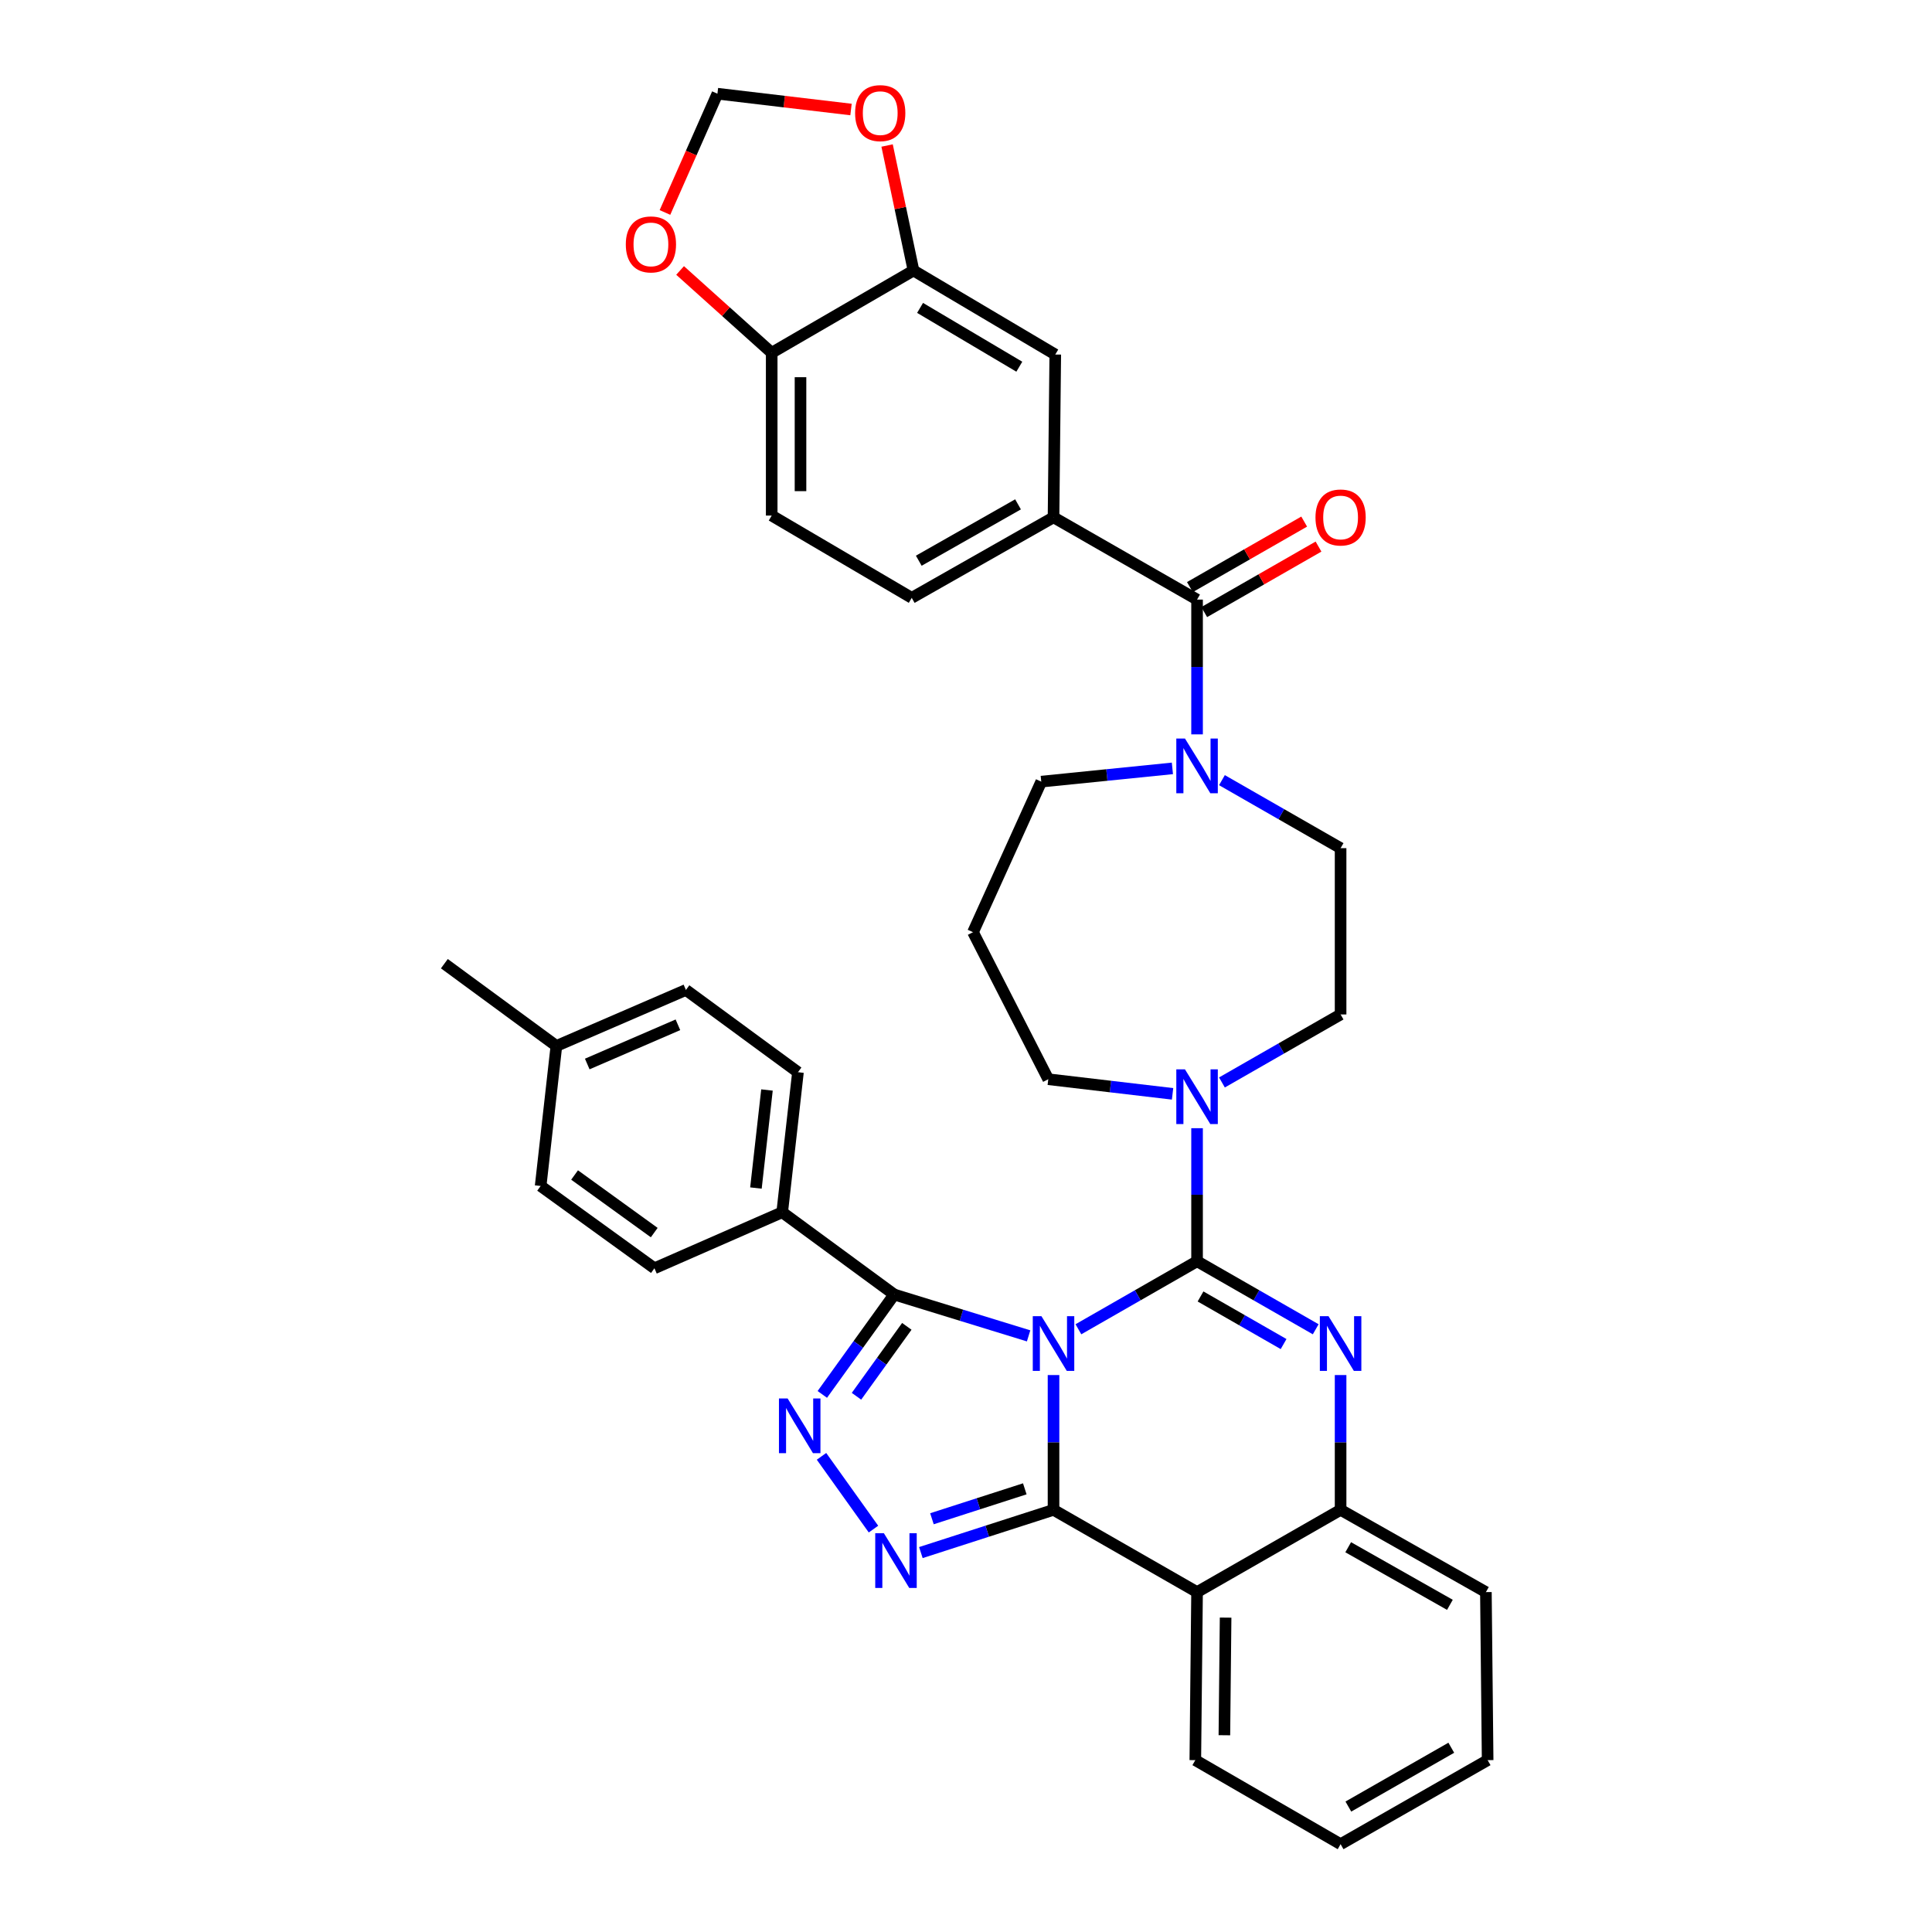 <?xml version='1.0' encoding='iso-8859-1'?>
<svg version='1.1' baseProfile='full'
              xmlns='http://www.w3.org/2000/svg'
                      xmlns:rdkit='http://www.rdkit.org/xml'
                      xmlns:xlink='http://www.w3.org/1999/xlink'
                  xml:space='preserve'
width='1000px' height='1000px' viewBox='0 0 1000 1000'>
<!-- END OF HEADER -->
<rect style='opacity:1.0;fill:#FFFFFF;stroke:none' width='1000' height='1000' x='0' y='0'> </rect>
<path class='bond-0' d='M 399.43,266.86 L 399.43,182.6' style='fill:none;fill-rule:evenodd;stroke:#000000;stroke-width:6px;stroke-linecap:butt;stroke-linejoin:miter;stroke-opacity:1' />
<path class='bond-0' d='M 414.341,254.221 L 414.341,195.239' style='fill:none;fill-rule:evenodd;stroke:#000000;stroke-width:6px;stroke-linecap:butt;stroke-linejoin:miter;stroke-opacity:1' />
<path class='bond-1' d='M 399.43,266.86 L 471.911,309.445' style='fill:none;fill-rule:evenodd;stroke:#000000;stroke-width:6px;stroke-linecap:butt;stroke-linejoin:miter;stroke-opacity:1' />
<path class='bond-2' d='M 606.918,566.174 L 574.752,562.389' style='fill:none;fill-rule:evenodd;stroke:#0000FF;stroke-width:6px;stroke-linecap:butt;stroke-linejoin:miter;stroke-opacity:1' />
<path class='bond-2' d='M 574.752,562.389 L 542.585,558.604' style='fill:none;fill-rule:evenodd;stroke:#000000;stroke-width:6px;stroke-linecap:butt;stroke-linejoin:miter;stroke-opacity:1' />
<path class='bond-3' d='M 632.478,560.282 L 663.185,542.681' style='fill:none;fill-rule:evenodd;stroke:#0000FF;stroke-width:6px;stroke-linecap:butt;stroke-linejoin:miter;stroke-opacity:1' />
<path class='bond-3' d='M 663.185,542.681 L 693.891,525.08' style='fill:none;fill-rule:evenodd;stroke:#000000;stroke-width:6px;stroke-linecap:butt;stroke-linejoin:miter;stroke-opacity:1' />
<path class='bond-4' d='M 619.597,583.955 L 619.597,618.391' style='fill:none;fill-rule:evenodd;stroke:#0000FF;stroke-width:6px;stroke-linecap:butt;stroke-linejoin:miter;stroke-opacity:1' />
<path class='bond-4' d='M 619.597,618.391 L 619.597,652.828' style='fill:none;fill-rule:evenodd;stroke:#000000;stroke-width:6px;stroke-linecap:butt;stroke-linejoin:miter;stroke-opacity:1' />
<path class='bond-5' d='M 693.891,525.08 L 693.891,439.007' style='fill:none;fill-rule:evenodd;stroke:#000000;stroke-width:6px;stroke-linecap:butt;stroke-linejoin:miter;stroke-opacity:1' />
<path class='bond-6' d='M 693.891,439.007 L 663.185,421.406' style='fill:none;fill-rule:evenodd;stroke:#000000;stroke-width:6px;stroke-linecap:butt;stroke-linejoin:miter;stroke-opacity:1' />
<path class='bond-6' d='M 663.185,421.406 L 632.478,403.805' style='fill:none;fill-rule:evenodd;stroke:#0000FF;stroke-width:6px;stroke-linecap:butt;stroke-linejoin:miter;stroke-opacity:1' />
<path class='bond-7' d='M 606.831,397.712 L 572.894,401.142' style='fill:none;fill-rule:evenodd;stroke:#0000FF;stroke-width:6px;stroke-linecap:butt;stroke-linejoin:miter;stroke-opacity:1' />
<path class='bond-7' d='M 572.894,401.142 L 538.957,404.572' style='fill:none;fill-rule:evenodd;stroke:#000000;stroke-width:6px;stroke-linecap:butt;stroke-linejoin:miter;stroke-opacity:1' />
<path class='bond-8' d='M 619.597,380.11 L 619.597,345.229' style='fill:none;fill-rule:evenodd;stroke:#0000FF;stroke-width:6px;stroke-linecap:butt;stroke-linejoin:miter;stroke-opacity:1' />
<path class='bond-8' d='M 619.597,345.229 L 619.597,310.348' style='fill:none;fill-rule:evenodd;stroke:#000000;stroke-width:6px;stroke-linecap:butt;stroke-linejoin:miter;stroke-opacity:1' />
<path class='bond-9' d='M 623.304,316.816 L 652.881,299.862' style='fill:none;fill-rule:evenodd;stroke:#000000;stroke-width:6px;stroke-linecap:butt;stroke-linejoin:miter;stroke-opacity:1' />
<path class='bond-9' d='M 652.881,299.862 L 682.458,282.909' style='fill:none;fill-rule:evenodd;stroke:#FF0000;stroke-width:6px;stroke-linecap:butt;stroke-linejoin:miter;stroke-opacity:1' />
<path class='bond-9' d='M 615.889,303.88 L 645.466,286.927' style='fill:none;fill-rule:evenodd;stroke:#000000;stroke-width:6px;stroke-linecap:butt;stroke-linejoin:miter;stroke-opacity:1' />
<path class='bond-9' d='M 645.466,286.927 L 675.043,269.973' style='fill:none;fill-rule:evenodd;stroke:#FF0000;stroke-width:6px;stroke-linecap:butt;stroke-linejoin:miter;stroke-opacity:1' />
<path class='bond-10' d='M 619.597,310.348 L 545.302,267.762' style='fill:none;fill-rule:evenodd;stroke:#000000;stroke-width:6px;stroke-linecap:butt;stroke-linejoin:miter;stroke-opacity:1' />
<path class='bond-11' d='M 471.911,309.445 L 545.302,267.762' style='fill:none;fill-rule:evenodd;stroke:#000000;stroke-width:6px;stroke-linecap:butt;stroke-linejoin:miter;stroke-opacity:1' />
<path class='bond-11' d='M 475.556,290.227 L 526.93,261.05' style='fill:none;fill-rule:evenodd;stroke:#000000;stroke-width:6px;stroke-linecap:butt;stroke-linejoin:miter;stroke-opacity:1' />
<path class='bond-12' d='M 545.302,267.762 L 546.205,183.503' style='fill:none;fill-rule:evenodd;stroke:#000000;stroke-width:6px;stroke-linecap:butt;stroke-linejoin:miter;stroke-opacity:1' />
<path class='bond-13' d='M 546.205,183.503 L 472.822,140.015' style='fill:none;fill-rule:evenodd;stroke:#000000;stroke-width:6px;stroke-linecap:butt;stroke-linejoin:miter;stroke-opacity:1' />
<path class='bond-13' d='M 527.596,189.807 L 476.228,159.365' style='fill:none;fill-rule:evenodd;stroke:#000000;stroke-width:6px;stroke-linecap:butt;stroke-linejoin:miter;stroke-opacity:1' />
<path class='bond-14' d='M 542.585,558.604 L 503.628,482.495' style='fill:none;fill-rule:evenodd;stroke:#000000;stroke-width:6px;stroke-linecap:butt;stroke-linejoin:miter;stroke-opacity:1' />
<path class='bond-15' d='M 693.891,711.725 L 693.891,746.606' style='fill:none;fill-rule:evenodd;stroke:#0000FF;stroke-width:6px;stroke-linecap:butt;stroke-linejoin:miter;stroke-opacity:1' />
<path class='bond-15' d='M 693.891,746.606 L 693.891,781.487' style='fill:none;fill-rule:evenodd;stroke:#000000;stroke-width:6px;stroke-linecap:butt;stroke-linejoin:miter;stroke-opacity:1' />
<path class='bond-16' d='M 681.01,688.03 L 650.304,670.429' style='fill:none;fill-rule:evenodd;stroke:#0000FF;stroke-width:6px;stroke-linecap:butt;stroke-linejoin:miter;stroke-opacity:1' />
<path class='bond-16' d='M 650.304,670.429 L 619.597,652.828' style='fill:none;fill-rule:evenodd;stroke:#000000;stroke-width:6px;stroke-linecap:butt;stroke-linejoin:miter;stroke-opacity:1' />
<path class='bond-16' d='M 664.384,695.686 L 642.889,683.365' style='fill:none;fill-rule:evenodd;stroke:#0000FF;stroke-width:6px;stroke-linecap:butt;stroke-linejoin:miter;stroke-opacity:1' />
<path class='bond-16' d='M 642.889,683.365 L 621.394,671.044' style='fill:none;fill-rule:evenodd;stroke:#000000;stroke-width:6px;stroke-linecap:butt;stroke-linejoin:miter;stroke-opacity:1' />
<path class='bond-17' d='M 619.597,652.828 L 588.89,670.429' style='fill:none;fill-rule:evenodd;stroke:#000000;stroke-width:6px;stroke-linecap:butt;stroke-linejoin:miter;stroke-opacity:1' />
<path class='bond-17' d='M 588.89,670.429 L 558.183,688.03' style='fill:none;fill-rule:evenodd;stroke:#0000FF;stroke-width:6px;stroke-linecap:butt;stroke-linejoin:miter;stroke-opacity:1' />
<path class='bond-18' d='M 545.302,711.725 L 545.302,746.606' style='fill:none;fill-rule:evenodd;stroke:#0000FF;stroke-width:6px;stroke-linecap:butt;stroke-linejoin:miter;stroke-opacity:1' />
<path class='bond-18' d='M 545.302,746.606 L 545.302,781.487' style='fill:none;fill-rule:evenodd;stroke:#000000;stroke-width:6px;stroke-linecap:butt;stroke-linejoin:miter;stroke-opacity:1' />
<path class='bond-19' d='M 532.406,691.446 L 497.627,680.748' style='fill:none;fill-rule:evenodd;stroke:#0000FF;stroke-width:6px;stroke-linecap:butt;stroke-linejoin:miter;stroke-opacity:1' />
<path class='bond-19' d='M 497.627,680.748 L 462.849,670.049' style='fill:none;fill-rule:evenodd;stroke:#000000;stroke-width:6px;stroke-linecap:butt;stroke-linejoin:miter;stroke-opacity:1' />
<path class='bond-20' d='M 545.302,781.487 L 619.597,824.072' style='fill:none;fill-rule:evenodd;stroke:#000000;stroke-width:6px;stroke-linecap:butt;stroke-linejoin:miter;stroke-opacity:1' />
<path class='bond-21' d='M 545.302,781.487 L 510.972,792.549' style='fill:none;fill-rule:evenodd;stroke:#000000;stroke-width:6px;stroke-linecap:butt;stroke-linejoin:miter;stroke-opacity:1' />
<path class='bond-21' d='M 510.972,792.549 L 476.642,803.611' style='fill:none;fill-rule:evenodd;stroke:#0000FF;stroke-width:6px;stroke-linecap:butt;stroke-linejoin:miter;stroke-opacity:1' />
<path class='bond-21' d='M 530.43,770.614 L 506.399,778.358' style='fill:none;fill-rule:evenodd;stroke:#000000;stroke-width:6px;stroke-linecap:butt;stroke-linejoin:miter;stroke-opacity:1' />
<path class='bond-21' d='M 506.399,778.358 L 482.368,786.101' style='fill:none;fill-rule:evenodd;stroke:#0000FF;stroke-width:6px;stroke-linecap:butt;stroke-linejoin:miter;stroke-opacity:1' />
<path class='bond-22' d='M 693.891,781.487 L 769.097,824.072' style='fill:none;fill-rule:evenodd;stroke:#000000;stroke-width:6px;stroke-linecap:butt;stroke-linejoin:miter;stroke-opacity:1' />
<path class='bond-22' d='M 697.825,800.849 L 750.469,830.659' style='fill:none;fill-rule:evenodd;stroke:#000000;stroke-width:6px;stroke-linecap:butt;stroke-linejoin:miter;stroke-opacity:1' />
<path class='bond-23' d='M 693.891,781.487 L 619.597,824.072' style='fill:none;fill-rule:evenodd;stroke:#000000;stroke-width:6px;stroke-linecap:butt;stroke-linejoin:miter;stroke-opacity:1' />
<path class='bond-24' d='M 619.597,824.072 L 618.694,911.049' style='fill:none;fill-rule:evenodd;stroke:#000000;stroke-width:6px;stroke-linecap:butt;stroke-linejoin:miter;stroke-opacity:1' />
<path class='bond-24' d='M 634.371,837.274 L 633.739,898.157' style='fill:none;fill-rule:evenodd;stroke:#000000;stroke-width:6px;stroke-linecap:butt;stroke-linejoin:miter;stroke-opacity:1' />
<path class='bond-25' d='M 452.114,791.459 L 425.214,753.801' style='fill:none;fill-rule:evenodd;stroke:#0000FF;stroke-width:6px;stroke-linecap:butt;stroke-linejoin:miter;stroke-opacity:1' />
<path class='bond-26' d='M 462.849,670.049 L 444.239,695.898' style='fill:none;fill-rule:evenodd;stroke:#000000;stroke-width:6px;stroke-linecap:butt;stroke-linejoin:miter;stroke-opacity:1' />
<path class='bond-26' d='M 444.239,695.898 L 425.628,721.746' style='fill:none;fill-rule:evenodd;stroke:#0000FF;stroke-width:6px;stroke-linecap:butt;stroke-linejoin:miter;stroke-opacity:1' />
<path class='bond-26' d='M 469.366,686.516 L 456.339,704.61' style='fill:none;fill-rule:evenodd;stroke:#000000;stroke-width:6px;stroke-linecap:butt;stroke-linejoin:miter;stroke-opacity:1' />
<path class='bond-26' d='M 456.339,704.61 L 443.312,722.703' style='fill:none;fill-rule:evenodd;stroke:#0000FF;stroke-width:6px;stroke-linecap:butt;stroke-linejoin:miter;stroke-opacity:1' />
<path class='bond-27' d='M 462.849,670.049 L 404.864,627.464' style='fill:none;fill-rule:evenodd;stroke:#000000;stroke-width:6px;stroke-linecap:butt;stroke-linejoin:miter;stroke-opacity:1' />
<path class='bond-28' d='M 355.031,512.398 L 287.984,541.391' style='fill:none;fill-rule:evenodd;stroke:#000000;stroke-width:6px;stroke-linecap:butt;stroke-linejoin:miter;stroke-opacity:1' />
<path class='bond-28' d='M 350.892,530.433 L 303.959,550.727' style='fill:none;fill-rule:evenodd;stroke:#000000;stroke-width:6px;stroke-linecap:butt;stroke-linejoin:miter;stroke-opacity:1' />
<path class='bond-29' d='M 355.031,512.398 L 413.023,554.975' style='fill:none;fill-rule:evenodd;stroke:#000000;stroke-width:6px;stroke-linecap:butt;stroke-linejoin:miter;stroke-opacity:1' />
<path class='bond-30' d='M 287.984,541.391 L 279.833,613.871' style='fill:none;fill-rule:evenodd;stroke:#000000;stroke-width:6px;stroke-linecap:butt;stroke-linejoin:miter;stroke-opacity:1' />
<path class='bond-31' d='M 287.984,541.391 L 230,498.805' style='fill:none;fill-rule:evenodd;stroke:#000000;stroke-width:6px;stroke-linecap:butt;stroke-linejoin:miter;stroke-opacity:1' />
<path class='bond-32' d='M 279.833,613.871 L 338.729,656.456' style='fill:none;fill-rule:evenodd;stroke:#000000;stroke-width:6px;stroke-linecap:butt;stroke-linejoin:miter;stroke-opacity:1' />
<path class='bond-32' d='M 297.404,608.176 L 338.631,637.986' style='fill:none;fill-rule:evenodd;stroke:#000000;stroke-width:6px;stroke-linecap:butt;stroke-linejoin:miter;stroke-opacity:1' />
<path class='bond-33' d='M 618.694,911.049 L 693.891,954.545' style='fill:none;fill-rule:evenodd;stroke:#000000;stroke-width:6px;stroke-linecap:butt;stroke-linejoin:miter;stroke-opacity:1' />
<path class='bond-34' d='M 693.891,954.545 L 770,911.049' style='fill:none;fill-rule:evenodd;stroke:#000000;stroke-width:6px;stroke-linecap:butt;stroke-linejoin:miter;stroke-opacity:1' />
<path class='bond-34' d='M 697.909,935.076 L 751.185,904.628' style='fill:none;fill-rule:evenodd;stroke:#000000;stroke-width:6px;stroke-linecap:butt;stroke-linejoin:miter;stroke-opacity:1' />
<path class='bond-35' d='M 770,911.049 L 769.097,824.072' style='fill:none;fill-rule:evenodd;stroke:#000000;stroke-width:6px;stroke-linecap:butt;stroke-linejoin:miter;stroke-opacity:1' />
<path class='bond-36' d='M 338.729,656.456 L 404.864,627.464' style='fill:none;fill-rule:evenodd;stroke:#000000;stroke-width:6px;stroke-linecap:butt;stroke-linejoin:miter;stroke-opacity:1' />
<path class='bond-37' d='M 404.864,627.464 L 413.023,554.975' style='fill:none;fill-rule:evenodd;stroke:#000000;stroke-width:6px;stroke-linecap:butt;stroke-linejoin:miter;stroke-opacity:1' />
<path class='bond-37' d='M 391.271,614.923 L 396.983,564.181' style='fill:none;fill-rule:evenodd;stroke:#000000;stroke-width:6px;stroke-linecap:butt;stroke-linejoin:miter;stroke-opacity:1' />
<path class='bond-38' d='M 503.628,482.495 L 538.957,404.572' style='fill:none;fill-rule:evenodd;stroke:#000000;stroke-width:6px;stroke-linecap:butt;stroke-linejoin:miter;stroke-opacity:1' />
<path class='bond-39' d='M 399.43,182.6 L 472.822,140.015' style='fill:none;fill-rule:evenodd;stroke:#000000;stroke-width:6px;stroke-linecap:butt;stroke-linejoin:miter;stroke-opacity:1' />
<path class='bond-40' d='M 399.43,182.6 L 375.723,161.296' style='fill:none;fill-rule:evenodd;stroke:#000000;stroke-width:6px;stroke-linecap:butt;stroke-linejoin:miter;stroke-opacity:1' />
<path class='bond-40' d='M 375.723,161.296 L 352.016,139.992' style='fill:none;fill-rule:evenodd;stroke:#FF0000;stroke-width:6px;stroke-linecap:butt;stroke-linejoin:miter;stroke-opacity:1' />
<path class='bond-41' d='M 472.822,140.015 L 465.99,107.665' style='fill:none;fill-rule:evenodd;stroke:#000000;stroke-width:6px;stroke-linecap:butt;stroke-linejoin:miter;stroke-opacity:1' />
<path class='bond-41' d='M 465.99,107.665 L 459.158,75.316' style='fill:none;fill-rule:evenodd;stroke:#FF0000;stroke-width:6px;stroke-linecap:butt;stroke-linejoin:miter;stroke-opacity:1' />
<path class='bond-42' d='M 440.479,56.682 L 405.91,52.591' style='fill:none;fill-rule:evenodd;stroke:#FF0000;stroke-width:6px;stroke-linecap:butt;stroke-linejoin:miter;stroke-opacity:1' />
<path class='bond-42' d='M 405.91,52.591 L 371.341,48.499' style='fill:none;fill-rule:evenodd;stroke:#000000;stroke-width:6px;stroke-linecap:butt;stroke-linejoin:miter;stroke-opacity:1' />
<path class='bond-43' d='M 371.341,48.499 L 357.762,79.235' style='fill:none;fill-rule:evenodd;stroke:#000000;stroke-width:6px;stroke-linecap:butt;stroke-linejoin:miter;stroke-opacity:1' />
<path class='bond-43' d='M 357.762,79.235 L 344.182,109.972' style='fill:none;fill-rule:evenodd;stroke:#FF0000;stroke-width:6px;stroke-linecap:butt;stroke-linejoin:miter;stroke-opacity:1' />
<path  class='atom-1' d='M 613.337 553.506
L 622.617 568.506
Q 623.537 569.986, 625.017 572.666
Q 626.497 575.346, 626.577 575.506
L 626.577 553.506
L 630.337 553.506
L 630.337 581.826
L 626.457 581.826
L 616.497 565.426
Q 615.337 563.506, 614.097 561.306
Q 612.897 559.106, 612.537 558.426
L 612.537 581.826
L 608.857 581.826
L 608.857 553.506
L 613.337 553.506
' fill='#0000FF'/>
<path  class='atom-4' d='M 613.337 382.261
L 622.617 397.261
Q 623.537 398.741, 625.017 401.421
Q 626.497 404.101, 626.577 404.261
L 626.577 382.261
L 630.337 382.261
L 630.337 410.581
L 626.457 410.581
L 616.497 394.181
Q 615.337 392.261, 614.097 390.061
Q 612.897 387.861, 612.537 387.181
L 612.537 410.581
L 608.857 410.581
L 608.857 382.261
L 613.337 382.261
' fill='#0000FF'/>
<path  class='atom-6' d='M 680.891 267.842
Q 680.891 261.042, 684.251 257.242
Q 687.611 253.442, 693.891 253.442
Q 700.171 253.442, 703.531 257.242
Q 706.891 261.042, 706.891 267.842
Q 706.891 274.722, 703.491 278.642
Q 700.091 282.522, 693.891 282.522
Q 687.651 282.522, 684.251 278.642
Q 680.891 274.762, 680.891 267.842
M 693.891 279.322
Q 698.211 279.322, 700.531 276.442
Q 702.891 273.522, 702.891 267.842
Q 702.891 262.282, 700.531 259.482
Q 698.211 256.642, 693.891 256.642
Q 689.571 256.642, 687.211 259.442
Q 684.891 262.242, 684.891 267.842
Q 684.891 273.562, 687.211 276.442
Q 689.571 279.322, 693.891 279.322
' fill='#FF0000'/>
<path  class='atom-11' d='M 687.631 681.253
L 696.911 696.253
Q 697.831 697.733, 699.311 700.413
Q 700.791 703.093, 700.871 703.253
L 700.871 681.253
L 704.631 681.253
L 704.631 709.573
L 700.751 709.573
L 690.791 693.173
Q 689.631 691.253, 688.391 689.053
Q 687.191 686.853, 686.831 686.173
L 686.831 709.573
L 683.151 709.573
L 683.151 681.253
L 687.631 681.253
' fill='#0000FF'/>
<path  class='atom-13' d='M 539.042 681.253
L 548.322 696.253
Q 549.242 697.733, 550.722 700.413
Q 552.202 703.093, 552.282 703.253
L 552.282 681.253
L 556.042 681.253
L 556.042 709.573
L 552.162 709.573
L 542.202 693.173
Q 541.042 691.253, 539.802 689.053
Q 538.602 686.853, 538.242 686.173
L 538.242 709.573
L 534.562 709.573
L 534.562 681.253
L 539.042 681.253
' fill='#0000FF'/>
<path  class='atom-17' d='M 457.5 793.602
L 466.78 808.602
Q 467.7 810.082, 469.18 812.762
Q 470.66 815.442, 470.74 815.602
L 470.74 793.602
L 474.5 793.602
L 474.5 821.922
L 470.62 821.922
L 460.66 805.522
Q 459.5 803.602, 458.26 801.402
Q 457.06 799.202, 456.7 798.522
L 456.7 821.922
L 453.02 821.922
L 453.02 793.602
L 457.5 793.602
' fill='#0000FF'/>
<path  class='atom-19' d='M 407.666 723.839
L 416.946 738.839
Q 417.866 740.319, 419.346 742.999
Q 420.826 745.679, 420.906 745.839
L 420.906 723.839
L 424.666 723.839
L 424.666 752.159
L 420.786 752.159
L 410.826 735.759
Q 409.666 733.839, 408.426 731.639
Q 407.226 729.439, 406.866 728.759
L 406.866 752.159
L 403.186 752.159
L 403.186 723.839
L 407.666 723.839
' fill='#0000FF'/>
<path  class='atom-35' d='M 442.601 58.552
Q 442.601 51.752, 445.961 47.952
Q 449.321 44.152, 455.601 44.152
Q 461.881 44.152, 465.241 47.952
Q 468.601 51.752, 468.601 58.552
Q 468.601 65.432, 465.201 69.352
Q 461.801 73.232, 455.601 73.232
Q 449.361 73.232, 445.961 69.352
Q 442.601 65.472, 442.601 58.552
M 455.601 70.032
Q 459.921 70.032, 462.241 67.152
Q 464.601 64.232, 464.601 58.552
Q 464.601 52.992, 462.241 50.192
Q 459.921 47.352, 455.601 47.352
Q 451.281 47.352, 448.921 50.152
Q 446.601 52.952, 446.601 58.552
Q 446.601 64.272, 448.921 67.152
Q 451.281 70.032, 455.601 70.032
' fill='#FF0000'/>
<path  class='atom-37' d='M 323.915 126.501
Q 323.915 119.701, 327.275 115.901
Q 330.635 112.101, 336.915 112.101
Q 343.195 112.101, 346.555 115.901
Q 349.915 119.701, 349.915 126.501
Q 349.915 133.381, 346.515 137.301
Q 343.115 141.181, 336.915 141.181
Q 330.675 141.181, 327.275 137.301
Q 323.915 133.421, 323.915 126.501
M 336.915 137.981
Q 341.235 137.981, 343.555 135.101
Q 345.915 132.181, 345.915 126.501
Q 345.915 120.941, 343.555 118.141
Q 341.235 115.301, 336.915 115.301
Q 332.595 115.301, 330.235 118.101
Q 327.915 120.901, 327.915 126.501
Q 327.915 132.221, 330.235 135.101
Q 332.595 137.981, 336.915 137.981
' fill='#FF0000'/>
</svg>
